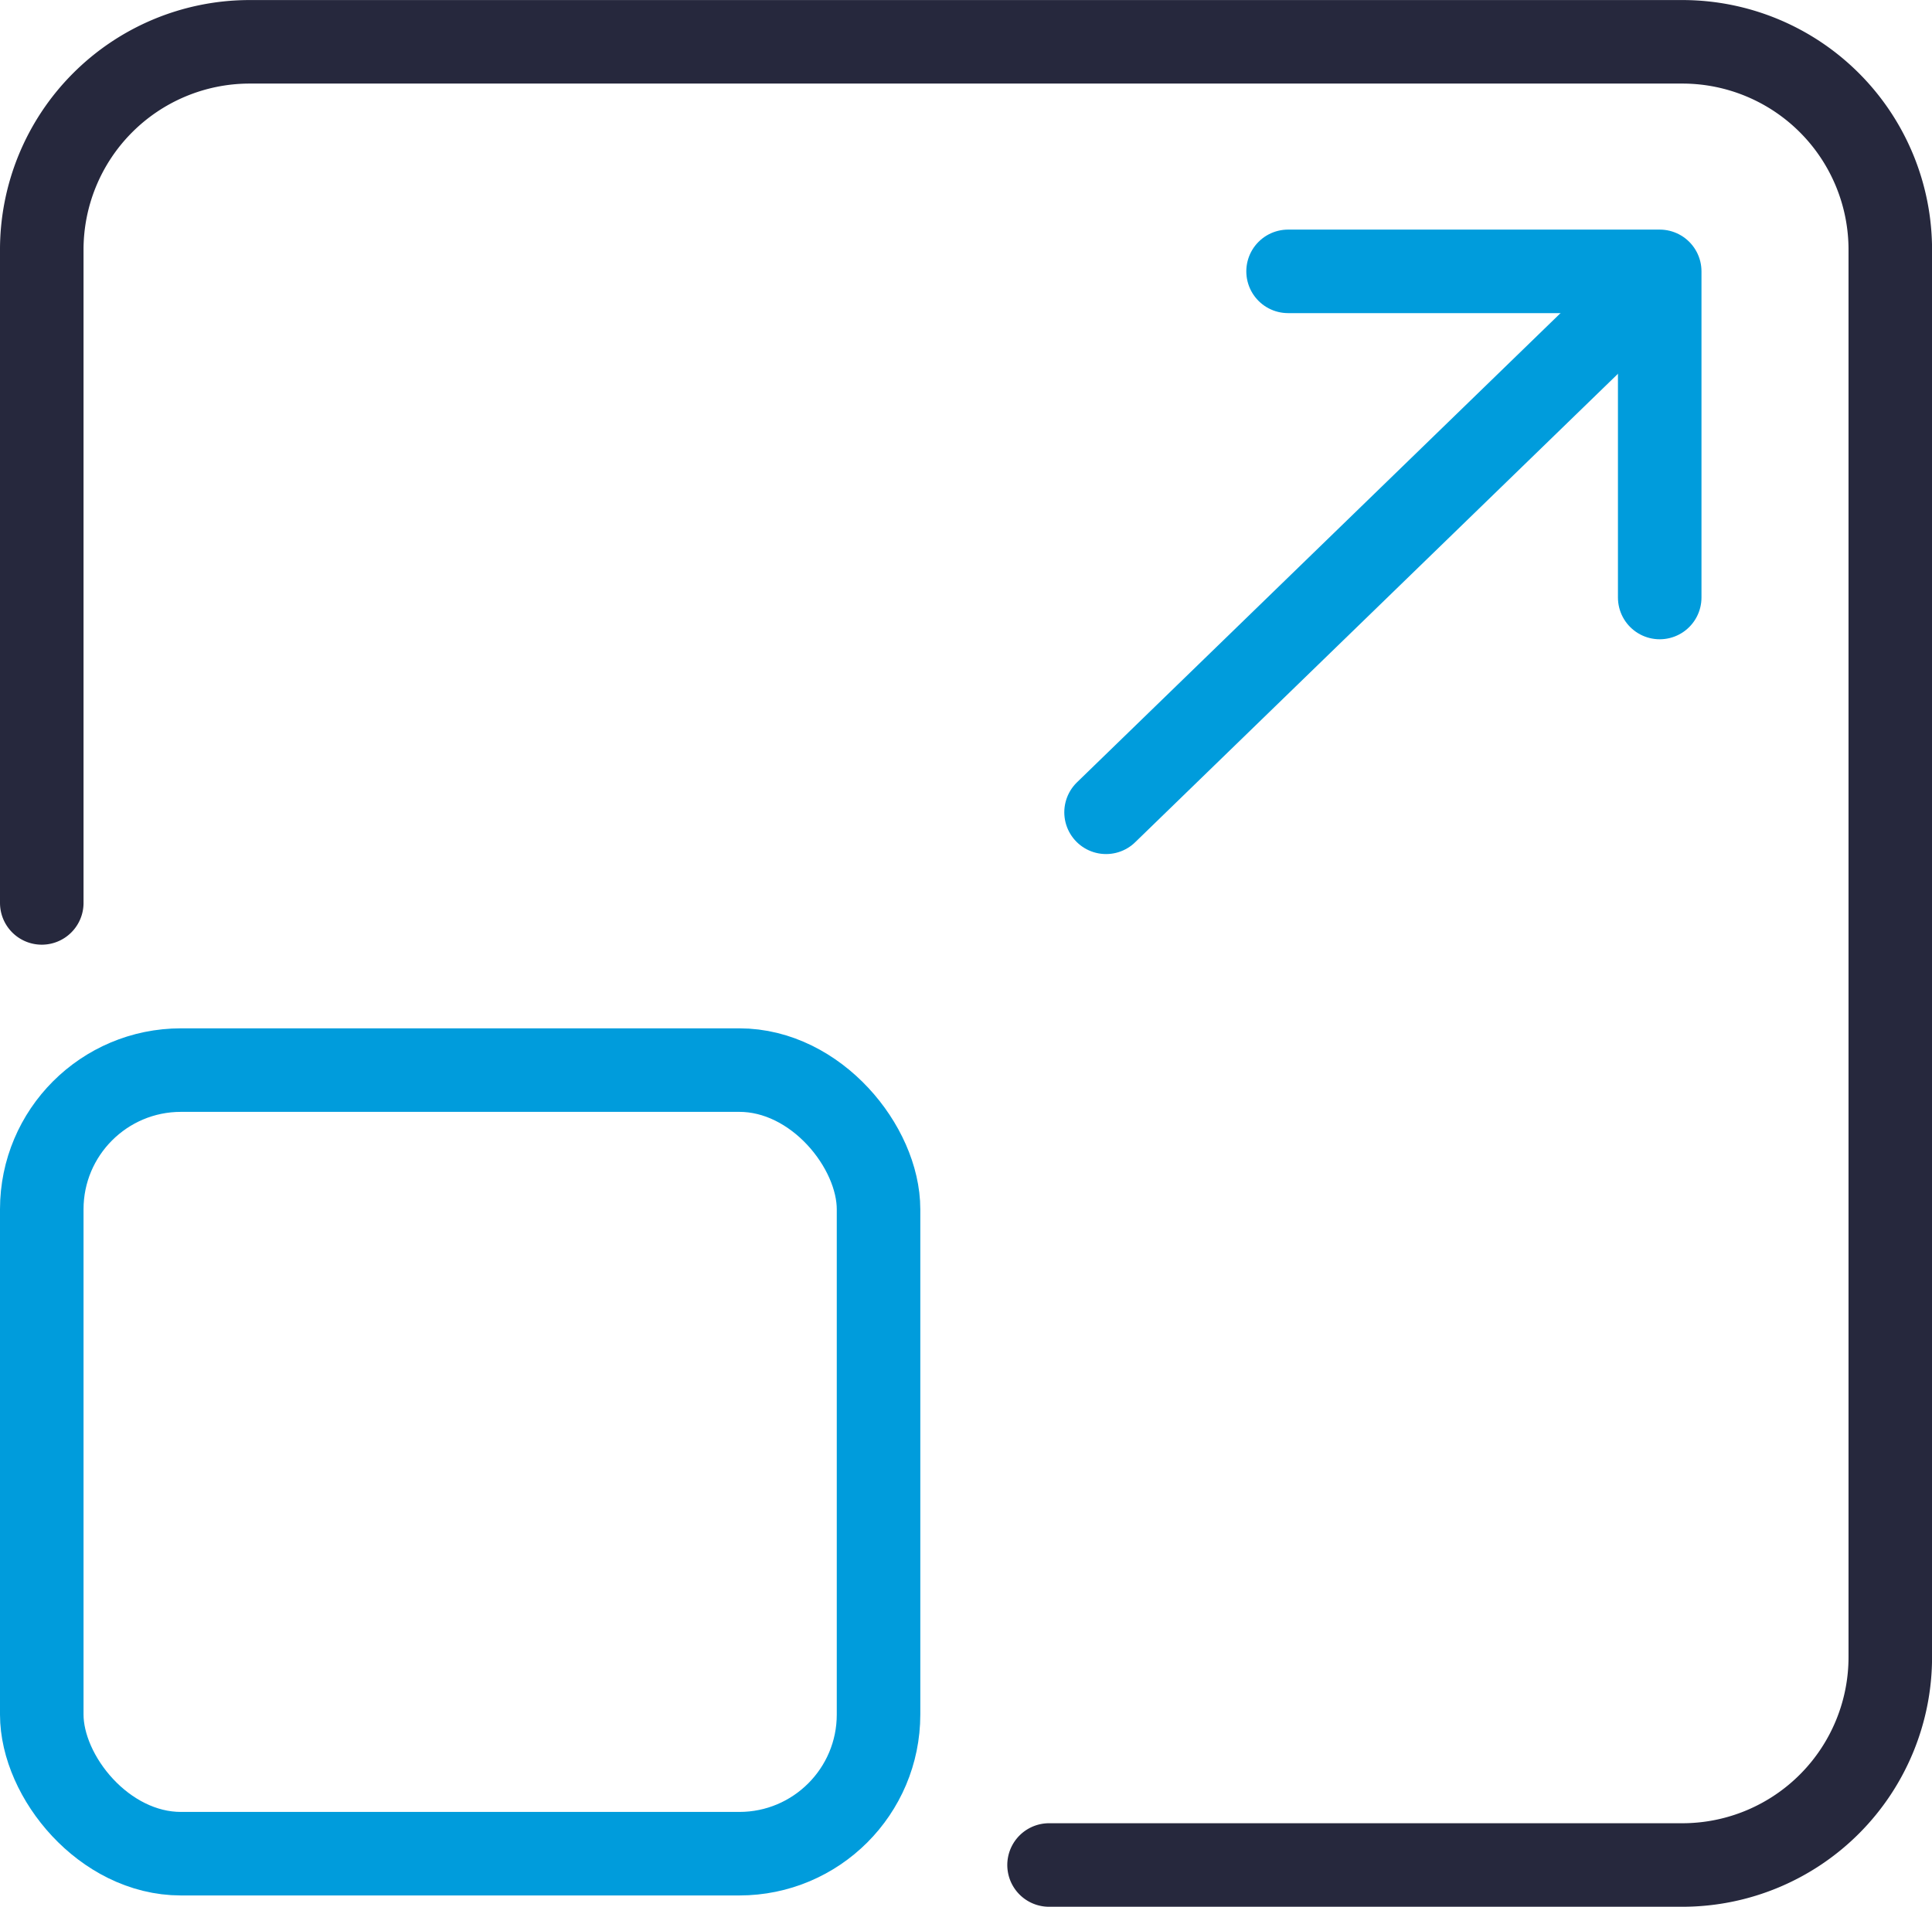 <svg xmlns="http://www.w3.org/2000/svg" width="69.386" height="68.491" viewBox="0 0 69.386 68.491">
  <g id="Group_21436" data-name="Group 21436" transform="translate(-645.147 985.747)">
    <rect id="Rectangle_4652" data-name="Rectangle 4652" width="30.052" height="28.146" rx="5" transform="translate(646.647 -947.31)" fill="none" stroke="#009cdc" stroke-linecap="round" stroke-linejoin="round" stroke-width="3"/>
    <line id="Line_1278" data-name="Line 1278" y1="19.076" x2="19.657" transform="translate(684.87 -975.646)" fill="none" stroke="#009cdc" stroke-linecap="round" stroke-linejoin="round" stroke-width="3"/>
    <path id="Path_32363" data-name="Path 32363" d="M878.644-953.115h13.347V-941.4" transform="translate(-187.237 -22.885)" fill="none" stroke="#009cdc" stroke-linecap="round" stroke-linejoin="round" stroke-width="3"/>
    <path id="Path_32364" data-name="Path 32364" d="M646.647-950.539v-23.43a7.469,7.469,0,0,1,7.435-7.5H705.6a7.469,7.469,0,0,1,7.435,7.5v50.487a7.469,7.469,0,0,1-7.435,7.5H682.823" transform="translate(0 -2.776)" fill="none" stroke="#26283d" stroke-linecap="round" stroke-linejoin="round" stroke-width="3"/>
  </g>
</svg>
